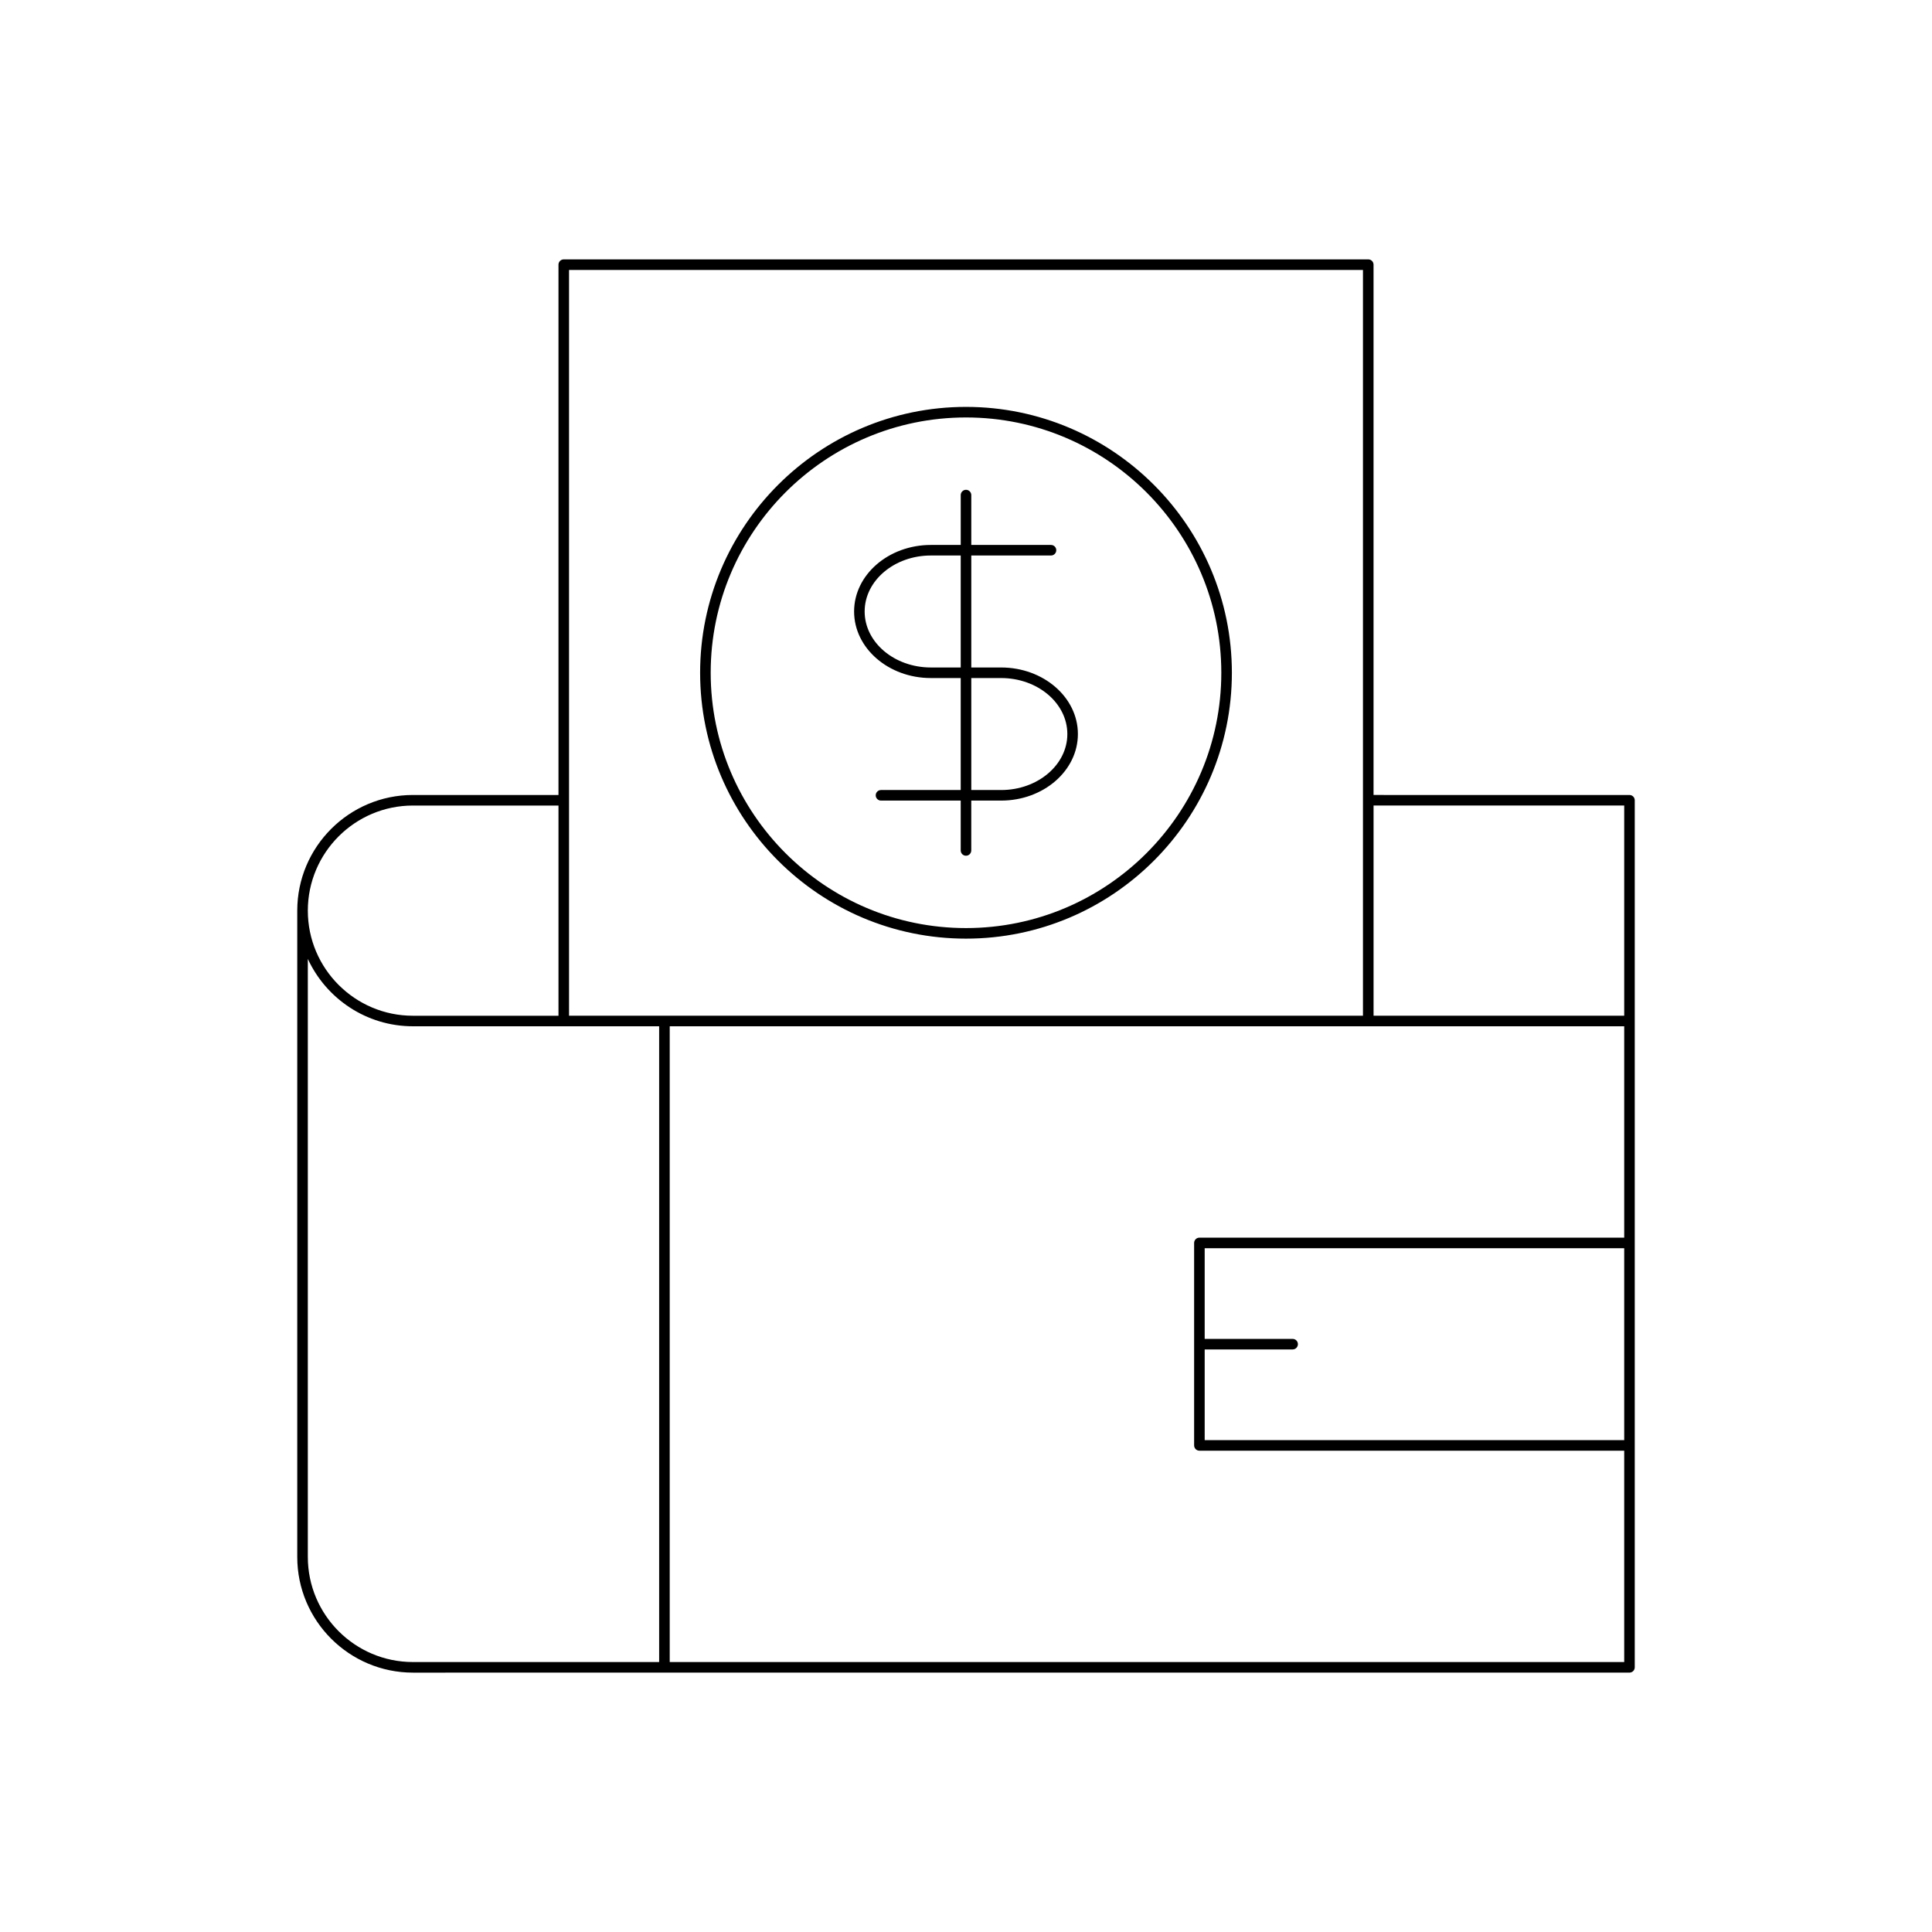 <?xml version="1.0" encoding="UTF-8"?>
<!-- Uploaded to: ICON Repo, www.iconrepo.com, Generator: ICON Repo Mixer Tools -->
<svg fill="#000000" width="800px" height="800px" version="1.1" viewBox="144 144 512 512" xmlns="http://www.w3.org/2000/svg">
 <g>
  <path d="m506.6 212.74h-213.2c-0.77 0-1.398 0.625-1.398 1.398v140.54h-38.574c-16.902 0-30.652 13.75-30.652 30.652v171.28c0 16.898 13.75 30.652 30.652 30.652l322.4-0.004c0.77 0 1.398-0.625 1.398-1.398v-229.78c0-0.773-0.629-1.398-1.398-1.398l-67.824-0.004v-140.54c0-0.773-0.629-1.398-1.402-1.398zm-211.8 2.797h210.4v197.64h-210.4zm-41.371 141.94h38.574v55.707h-38.574c-15.355 0-27.852-12.492-27.852-27.852 0-15.363 12.496-27.855 27.852-27.855zm65.254 226.98h-65.254c-15.355 0-27.852-12.492-27.852-27.852v-158.49c4.856 10.531 15.516 17.859 27.852 17.859h65.254zm255.75-58.812h-111.18v-24.027h23.309c0.77 0 1.398-0.625 1.398-1.398 0-0.773-0.629-1.398-1.398-1.398h-23.309v-24.027l111.18-0.004zm0-53.652h-112.58c-0.77 0-1.398 0.625-1.398 1.398v53.656c0 0.773 0.629 1.398 1.398 1.398h112.58v56.012h-252.95v-168.48h252.95zm0-114.52v55.707l-66.426-0.004v-55.707z"/>
  <path d="m409.31 320.89h-7.91v-29.676h21.125c0.77 0 1.398-0.625 1.398-1.398s-0.629-1.398-1.398-1.398h-21.125v-13.215c0-0.773-0.629-1.398-1.398-1.398s-1.398 0.625-1.398 1.398v13.215h-7.91c-11.219 0-20.348 7.91-20.348 17.637 0 9.727 9.129 17.637 20.348 17.637h7.906v29.676h-21.125c-0.77 0-1.398 0.625-1.398 1.398 0 0.773 0.629 1.398 1.398 1.398h21.125v13.215c0 0.773 0.629 1.398 1.398 1.398 0.77 0 1.398-0.625 1.398-1.398v-13.215h7.91c11.219 0 20.348-7.91 20.348-17.637 0.004-9.723-9.125-17.637-20.344-17.637zm-10.711 0h-7.91c-9.676 0-17.547-6.656-17.547-14.84 0-8.18 7.871-14.836 17.547-14.836h7.91zm10.711 32.477h-7.91v-29.676h7.91c9.676 0 17.547 6.656 17.547 14.84 0 8.18-7.871 14.836-17.547 14.836z"/>
  <path d="m400 251.83c-38.852 0-70.461 31.609-70.461 70.457 0 38.852 31.609 70.461 70.461 70.461s70.461-31.609 70.461-70.461c-0.004-38.848-31.609-70.457-70.461-70.457zm0 138.12c-37.309 0-67.66-30.355-67.66-67.66-0.004-37.309 30.348-67.66 67.66-67.66 37.309 0 67.66 30.352 67.66 67.66 0 37.305-30.352 67.66-67.66 67.66z"/>
 </g>
</svg>